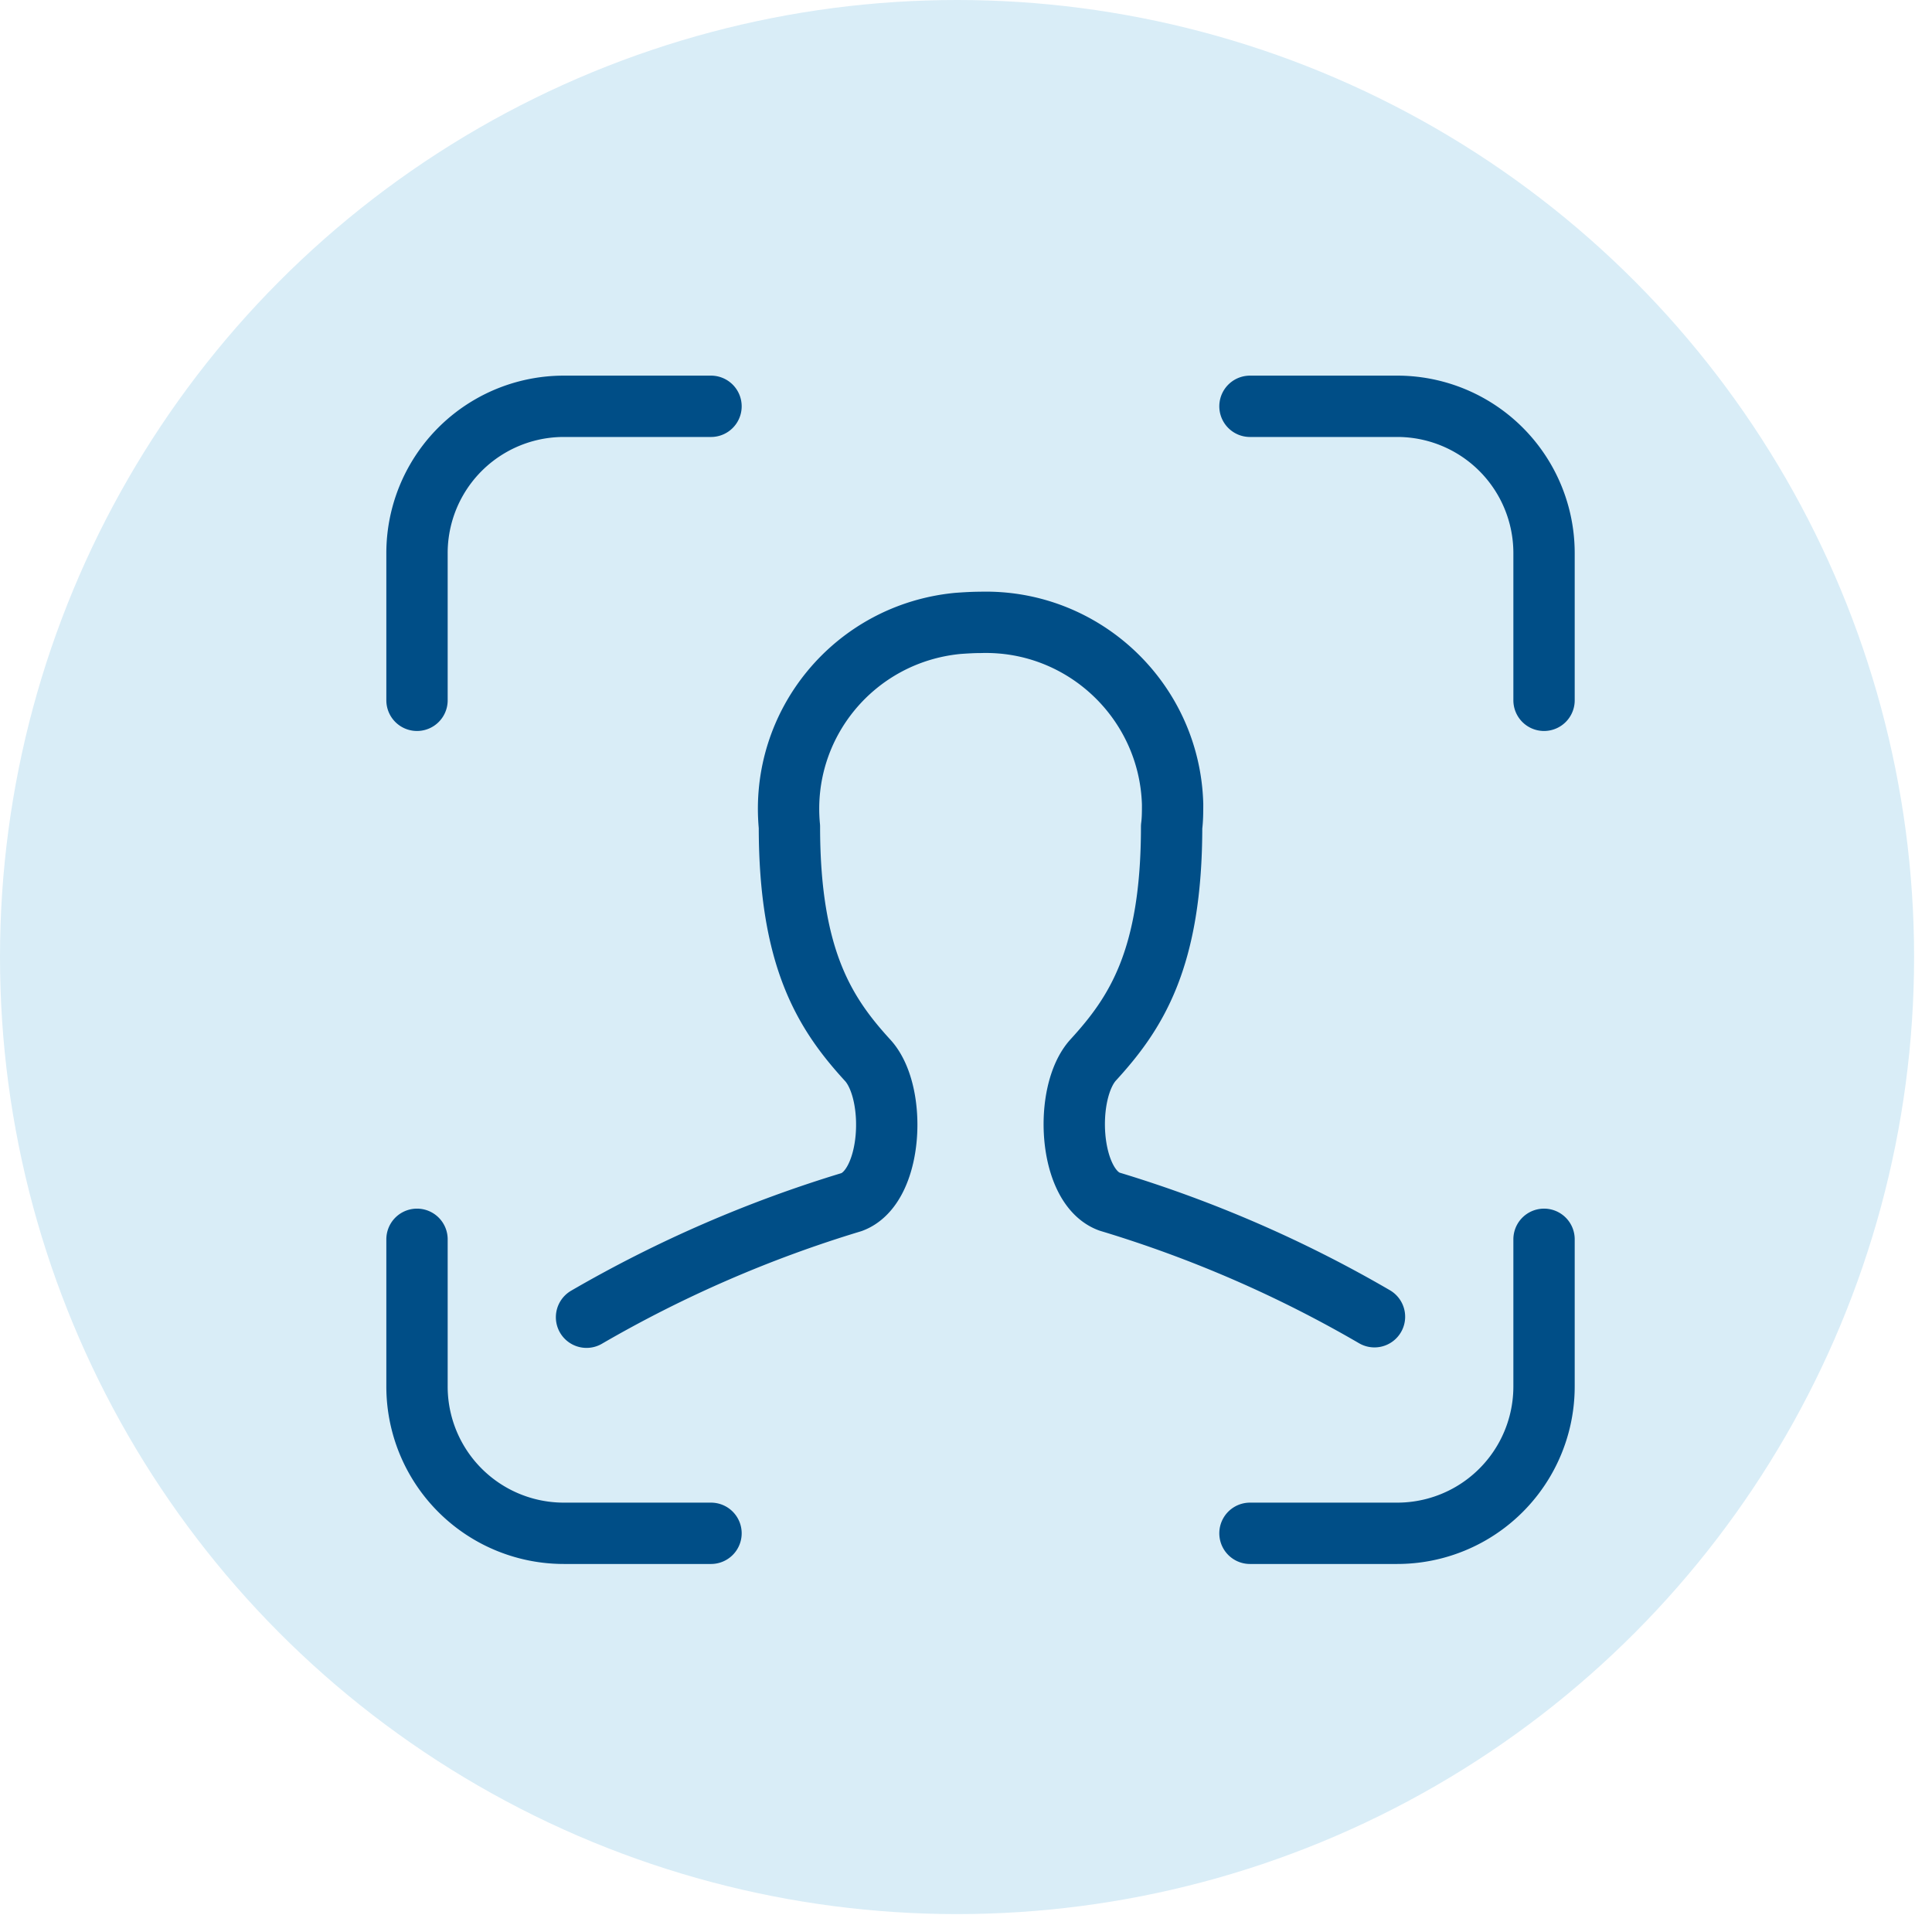 <svg width="63" height="63" viewBox="0 0 63 63" fill="none" xmlns="http://www.w3.org/2000/svg"><circle cx="31.208" cy="31.208" r="31.208" fill="#D9EDF7"/><g clip-path="url(#clip0_13_10)" stroke="#004E87" stroke-width="2" stroke-linecap="round" stroke-linejoin="round"><path d="M13.598 22.836v-4.793a4.787 4.787 0 014.793-4.794h4.794m27.164 9.587v-4.793a4.787 4.787 0 00-4.794-4.794H40.76M13.598 40.412v4.794a4.787 4.787 0 004.793 4.793h4.794m27.164-9.587v4.794a4.787 4.787 0 01-4.794 4.793H40.76m-21.634-7.046a40.682 40.682 0 018.645-3.755c1.342-.495 1.486-3.563.527-4.618-1.39-1.518-2.556-3.307-2.556-7.622-.32-3.355 2.14-6.311 5.496-6.63.24-.017.495-.033.735-.033 3.356-.096 6.168 2.557 6.264 5.928 0 .24 0 .496-.032.735 0 4.315-1.167 6.088-2.557 7.606-.959 1.055-.815 4.123.527 4.618 3.02.91 5.928 2.173 8.645 3.755"/></g><defs><clipPath id="clip0_13_10"><path fill="#fff" transform="translate(12 11.651)" d="M0 0h39.946v39.946H0z"/></clipPath></defs></svg>
